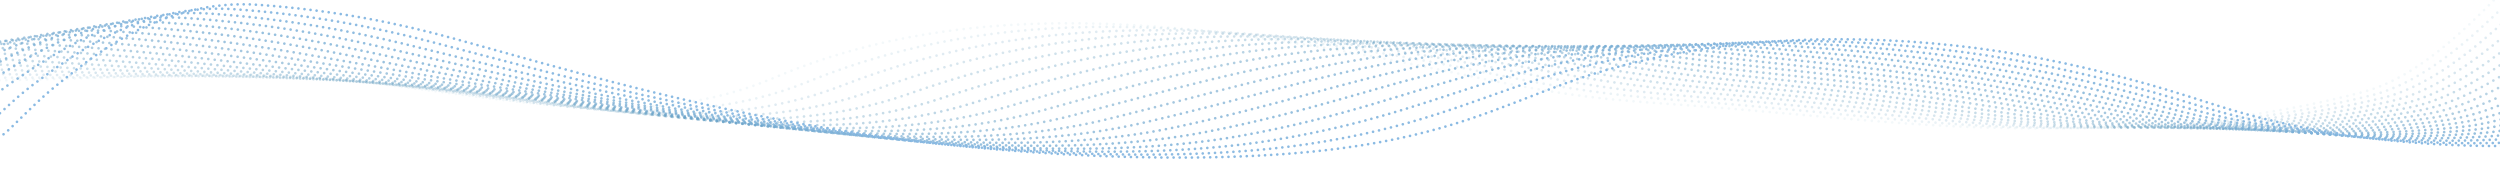 <?xml version="1.0" encoding="UTF-8"?>
<svg id="Layer_1" xmlns="http://www.w3.org/2000/svg" xmlns:xlink="http://www.w3.org/1999/xlink" viewBox="0 0 1881 128.96">
  <defs>
    <style>
      .cls-1, .cls-2, .cls-3, .cls-4, .cls-5, .cls-6, .cls-7, .cls-8, .cls-9, .cls-10, .cls-11, .cls-12, .cls-13, .cls-14, .cls-15, .cls-16, .cls-17, .cls-18, .cls-19, .cls-20, .cls-21, .cls-22, .cls-23, .cls-24, .cls-25 {
        fill: none;
      }

      .cls-2 {
        opacity: .56;
        stroke: #67a1c8;
        stroke-dasharray: 0 4.85;
      }

      .cls-2, .cls-3, .cls-4, .cls-5, .cls-6, .cls-7, .cls-8, .cls-9, .cls-10, .cls-11, .cls-12, .cls-13, .cls-14, .cls-15, .cls-16, .cls-17, .cls-18, .cls-19, .cls-20, .cls-21, .cls-22, .cls-23, .cls-24, .cls-25 {
        stroke-linecap: round;
        stroke-miterlimit: 10;
        stroke-width: 2px;
      }

      .cls-3 {
        opacity: .5;
        stroke: #639ec4;
        stroke-dasharray: 0 4.88;
      }

      .cls-4 {
        opacity: .06;
        stroke-dasharray: 0 5.14;
      }

      .cls-4, .cls-21 {
        stroke: #4085a9;
      }

      .cls-5 {
        opacity: .39;
        stroke: #5a98be;
        stroke-dasharray: 0 4.95;
      }

      .cls-6 {
        stroke: #8abae3;
        stroke-dasharray: 0 4.59;
      }

      .cls-7 {
        opacity: .72;
        stroke: #74aad2;
        stroke-dasharray: 0 4.75;
      }

      .cls-8 {
        opacity: .89;
        stroke: #81b4dc;
        stroke-dasharray: 0 4.65;
      }

      .cls-9 {
        opacity: .09;
        stroke: #4387ac;
      }

      .cls-9, .cls-11, .cls-15, .cls-18, .cls-21 {
        stroke-dasharray: 0 5.62;
      }

      .cls-10 {
        opacity: .33;
        stroke: #5695ba;
        stroke-dasharray: 0 4.98;
      }

      .cls-11, .cls-16 {
        opacity: 0;
        stroke: #3c82a6;
      }

      .cls-26 {
        clip-path: url(#clippath-1);
      }

      .cls-12 {
        opacity: .83;
        stroke: #7db1d9;
        stroke-dasharray: 0 4.69;
      }

      .cls-13 {
        opacity: .78;
        stroke: #79aed5;
        stroke-dasharray: 0 4.72;
      }

      .cls-14 {
        opacity: .11;
        stroke: #4588ad;
        stroke-dasharray: 0 5.11;
      }

      .cls-15 {
        opacity: .14;
        stroke: #478aae;
      }

      .cls-27 {
        opacity: .8;
      }

      .cls-16 {
        stroke-dasharray: 0 5.17;
      }

      .cls-17 {
        opacity: .17;
        stroke: #498bb0;
        stroke-dasharray: 0 5.07;
      }

      .cls-18 {
        opacity: .18;
        stroke: #4a8cb1;
      }

      .cls-19 {
        opacity: .67;
        stroke: #70a7cf;
        stroke-dasharray: 0 4.78;
      }

      .cls-20 {
        opacity: .44;
        stroke: #5f9bc1;
        stroke-dasharray: 0 4.91;
      }

      .cls-21 {
        opacity: .05;
      }

      .cls-22 {
        opacity: .94;
        stroke: #86b7e0;
        stroke-dasharray: 0 4.62;
      }

      .cls-23 {
        opacity: .28;
        stroke: #5292b7;
        stroke-dasharray: 0 5.01;
      }

      .cls-28 {
        clip-path: url(#clippath);
      }

      .cls-24 {
        opacity: .61;
        stroke: #6ca4cb;
        stroke-dasharray: 0 4.82;
      }

      .cls-25 {
        opacity: .22;
        stroke: #4d8eb4;
        stroke-dasharray: 0 5.04;
      }
    </style>
    <clipPath id="clippath">
      <rect class="cls-1" x="2243.01" y="-83.92" width="1881" height="208" />
    </clipPath>
    <clipPath id="clippath-1">
      <rect class="cls-1" x="0" width="1881" height="128.96" />
    </clipPath>
  </defs>
  <g class="cls-28">
    <g class="cls-27">
      <path class="cls-11" d="M4178-252.64c-50.97,24.27-89.22,51.94-112.61,81.46-32.82,41.45-36.42,86.23-76.44,126.7-40.02,40.47-131.03,78.16-256.72,79.6-87.44,1-172.77-15.57-247.95-33.81-75.18-18.25-148.22-39.12-233.72-49.09-158.45-18.49-319.41,4.17-464.07,25.96C2641.82-.02,2478.01,21.39,2321.33.68c-95.09-12.57-174.6-39.42-271.49-49.55-83.31-8.71-174.31-3.48-239.05,13.74" />
      <path class="cls-21" d="M1825.49-28.74c31.88-8.01,68.05-13.73,105.38-17.74,18.32-1.97,36.82-3.61,55.71-4.2,25.41-.8,51.72-.33,77.83,1.88,18.95,1.6,37.39,4.07,55.54,7.05,42.58,7,82.47,16.54,122.86,25.46,30.87,6.86,62.2,13.34,95.4,18.14,52.36,7.54,105.64,10.56,159.18,10.39,106.12-.58,213.19-13.81,310.15-28.73,78.7-12.09,160.21-25.08,243.84-31.7,70.05-5.45,141.97-6.51,214,1.18,30.35,3.31,59.22,8.03,87.25,13.57,49.72,9.85,96.48,22.26,144.02,33.73,60.57,14.61,127.43,28.34,196.66,32.73,16.03,1.02,32.2,1.53,48.44,1.45,122.95-.88,213.42-36.23,254.46-75.24,40.28-38.28,44.9-81.63,78.08-121.18,23.87-28.46,62.13-55,112.25-78.48" />
      <path class="cls-9" d="M1840.18-22.35c33.39-7.93,69.6-13.99,105.82-19.35,18.23-2.7,36.27-5.36,54.99-6.64,24.85-1.69,51.27-2.12,78-.38,18.99,1.24,37.62,3.55,56.09,6.49,43.34,6.92,83.6,16.67,123.98,25.94,31.11,7.22,62.65,14.09,96.04,19.33,52.53,8.19,106.09,12.12,160.37,12.57,106.54.88,215.7-11.44,313.14-26.74,78.77-12.33,158.35-26.22,240.37-33.85,68.52-6.19,139.51-8.34,211.22-1.23,29.92,2.97,58.48,7.47,86.32,12.77,49.25,9.41,95.54,21.48,142.51,32.75,60.1,14.4,126.05,28.15,194.38,32.83,15.83,1.09,31.81,1.69,47.87,1.71,120.2-.31,210.1-33.33,252.21-70.88,40.5-36.1,46.21-78,79.71-115.66,24.37-27.4,62.64-52.8,111.9-75.51" />
      <path class="cls-15" d="M1854.87-15.96c34.89-7.86,71.18-14.3,106.25-20.97,18.17-3.45,35.7-7.11,54.26-9.08,24.27-2.57,50.82-3.9,78.16-2.63,19.03.88,37.85,3.02,56.63,5.94,44.1,6.84,84.73,16.81,125.1,26.41,31.35,7.58,63.1,14.83,96.68,20.52,52.69,8.83,106.54,13.6,161.55,14.74,106.96,2.21,218.2-9.07,316.14-24.75,78.84-12.57,156.49-27.36,236.91-35.99,66.98-6.94,137.04-10.08,208.44-3.65,29.48,2.66,57.73,6.9,85.38,11.96,48.78,8.98,94.6,20.71,141.01,31.77,59.62,14.19,124.67,27.96,192.1,32.94,15.64,1.16,31.42,1.89,47.3,1.97,117.46.58,206.73-30.43,249.95-66.51,40.66-33.94,47.54-74.36,81.34-110.14,24.89-26.34,63.14-50.6,111.54-72.53" />
      <path class="cls-18" d="M1869.56-9.58c36.4-7.79,72.77-14.68,106.69-22.58,18.12-4.22,35.14-8.85,53.54-11.51,23.7-3.43,50.36-5.67,78.33-4.89,19.06.53,38.08,2.5,57.18,5.38,44.86,6.75,85.88,16.85,126.22,26.89,31.61,7.86,63.55,15.58,97.32,21.71,52.86,9.48,106.99,15.09,162.74,16.92,107.37,3.52,220.71-6.7,319.13-22.76,78.92-12.81,154.61-28.69,233.45-38.14,65.43-7.84,134.57-11.81,205.66-6.06,29.04,2.35,56.99,6.34,84.44,11.15,48.31,8.54,93.66,19.93,139.5,30.8,59.14,13.98,123.29,27.77,189.82,33.04,15.44,1.23,31.03,2.06,46.73,2.23,114.71,1.24,203.31-27.53,247.69-62.15,40.78-31.81,48.9-70.73,82.98-104.62,25.43-25.29,63.64-48.4,111.19-69.55" />
    </g>
  </g>
  <g class="cls-26">
    <g>
      <path class="cls-16" d="M2027.02-115.79c-50.83,20.29-75.92,33.6-103.61,53.39-25.19,18-85.75,110.78-152.01,129.19-50.48,14.02-123.5,29.56-249.16,30.11-87.42.38-131.94-4.8-237.82-13.27-76.67-6.13-100.38-3.61-203.84-26.62-168.62-37.51-364.78-71.96-522.59-1.85-128.97,57.29-258.4-8.31-424.43-.4-95.61,4.56-215.02,14.51-311.95,5.41-83.34-7.82-174.3-3.88-238.93,10.37" />
      <path class="cls-4" d="M-400.07,73.86c31.17-6.29,65.92-10.67,101.59-14.01,14.94-1.4,29.88-2.78,45.28-3.37,29.88-1.14,61.37-1.35,92.62.81,14.46,1,29.46,1.82,44.87,2.45,41.47,1.72,84.63,1.49,126.99.48,49.46-1.08,98.37-3.18,142.85-4.49,39.65-1.16,77.47,1.42,114.04,5.44,114.74,12.51,216.14,39.11,314.84-2.88,73.07-31.07,151.63-41.78,232.29-40.75,93.94,1.42,191.36,18.78,282.39,37.93,5.65,1.21,11.07,2.34,16.28,3.41,87.51,18.16,113.78,16.63,184.61,22.58,75.73,6.33,120.17,11.16,172.44,13.61,18.87.87,38.78,1.37,61.58,1.48,121.84.23,194.34-13.91,245.54-27.37,65.38-17.2,125.43-105.13,151.77-122.89,27.88-18.8,52.98-32,102.47-51.67" />
      <path class="cls-14" d="M-382.82,77.18c33.07-6.13,67.91-10.63,102.31-15.13,15-1.97,29.58-4.24,44.96-5.32,29-2.04,60.62-3.78,92.78-2.32,14.55.66,29.7,1.36,45.31,2.04,42.47,1.86,85.9,2.24,128.15,1.95,49.66-.15,98.76-1.16,144-1.67,39.7-.45,77.84,2.43,115.07,6.66,114.77,12.85,219.08,38.4,318.26-1.94,73.48-29.86,149.8-41.71,228.64-41.25,91.2.54,187.1,15.42,278.14,33.77,5.56,1.12,10.9,2.2,16.05,3.22,85.31,16.96,112.64,16.02,181.88,22.13,73.73,6.44,117.95,11.65,169.64,14.77,18.6,1.09,38.21,1.87,60.56,2.12,118.01,1.34,190-11.73,241.92-24.64,64.49-16.03,124.02-99.09,151.52-116.58,28.04-17.84,53.17-30.9,101.33-49.94" />
      <path class="cls-17" d="M-365.56,80.51c34.97-5.98,69.93-10.66,103.03-16.26,15.08-2.55,29.27-5.68,44.64-7.27,28.11-2.91,59.87-6.19,92.94-5.45,14.63.32,29.93.9,45.75,1.62,43.48,2.01,87.18,2.87,129.32,3.41,49.86.64,99.15.85,145.15,1.14,39.76.25,78.21,3.44,116.1,7.88,114.79,13.19,222.02,37.69,321.68-1.01,73.89-28.65,147.97-40.81,224.98-41.75,88.47-1.08,182.81,12.21,273.88,29.6,5.47,1.04,10.74,2.06,15.83,3.03,83.09,15.88,111.5,15.42,179.15,21.69,71.73,6.55,115.73,12.14,166.85,15.94,18.33,1.31,37.64,2.34,59.55,2.77,114.18,2.27,185.66-9.57,238.3-21.9,63.59-14.88,122.59-93.06,151.28-110.28s53.37-29.79,100.19-48.22" />
      <path class="cls-25" d="M-348.31,83.83c36.86-5.82,71.95-10.77,103.76-17.39,15.17-3.16,28.95-7.11,44.32-9.22,27.21-3.73,59.12-9.33,93.1-8.59,14.72.32,30.17.44,46.19,1.2,44.48,2.16,88.46,3.59,130.48,4.87,50.06,1.53,99.54,2.85,146.3,3.96,39.81.94,78.58,4.45,117.13,9.1,114.82,13.53,224.96,36.99,325.11-.07,74.29-27.44,146.14-40.27,221.33-42.25,85.73-2.26,178.52,9.02,269.62,25.43,5.38.97,10.57,1.92,15.6,2.84,80.86,14.8,110.36,14.82,176.42,21.24,69.73,6.66,113.51,12.64,164.05,17.1,18.06,1.53,37.06,2.8,58.54,3.42,110.35,3.18,181.3-7.43,234.68-19.16,62.67-13.77,121.13-87.05,151.03-103.98,28.27-16,53.57-28.69,99.05-46.5" />
      <path class="cls-23" d="M-331.05,87.15c38.76-5.66,73.99-10.95,104.48-18.51,15.27-3.78,28.63-8.53,44-11.17,26.31-4.52,58.36-10.96,93.26-11.72,14.8-.32,30.4-.02,46.64.78,45.49,2.3,89.74,4.31,131.64,6.34,50.26,2.43,99.92,4.84,147.45,6.78,39.86,1.62,78.95,5.47,118.15,10.33,114.85,13.87,227.9,36.28,328.53.87,74.7-26.23,144.3-39.72,217.68-42.75,82.99-3.43,174.22,5.85,265.37,21.27,5.29.89,10.41,1.79,15.37,2.65,78.63,13.74,109.22,14.22,173.69,20.8,67.73,6.77,111.29,13.13,161.26,18.26,17.78,1.76,36.49,3.26,57.53,4.06,106.52,4.07,176.94-5.31,231.06-16.42,61.75-12.68,119.65-81.07,150.79-97.68,28.34-15.13,53.77-27.59,97.91-44.77" />
      <path class="cls-10" d="M-313.8,90.48c40.66-5.5,76.02-11.22,105.2-19.64,15.37-4.44,28.3-9.92,43.68-13.12,25.41-5.28,57.6-13.33,93.42-14.85,14.89-.63,30.64-.48,47.08.37,46.5,2.45,91.02,5.04,132.81,7.8,50.46,3.33,100.31,6.82,148.6,9.59,39.91,2.29,79.32,6.48,119.18,11.55,114.87,14.21,230.84,35.57,331.95,1.81,75.11-25.02,142.46-39.16,214.03-43.25,80.25-4.58,169.91,2.69,261.11,17.1,5.2.82,10.24,1.65,15.15,2.46,76.39,12.68,108.08,13.61,170.97,20.35,65.73,6.88,109.06,13.73,158.46,19.43,17.51,2.02,35.92,3.72,56.51,4.71,102.68,4.94,172.56-3.2,227.43-13.68,60.82-11.61,118.16-75.1,150.55-91.38,28.4-14.28,53.96-26.49,96.77-43.05" />
      <path class="cls-5" d="M-296.54,93.8c42.56-5.34,78.05-11.55,105.92-20.76,15.48-5.12,27.98-11.31,43.36-15.07,24.5-5.99,56.84-15.68,93.58-17.98,14.97-.94,30.88-.94,47.52-.05,47.5,2.59,92.3,5.77,133.97,9.26,50.66,4.24,100.69,8.79,149.75,12.41,39.96,2.95,79.69,7.49,120.21,12.77,114.9,14.55,233.78,34.87,335.37,2.74,75.52-23.81,140.63-38.59,210.38-43.75,77.51-5.73,165.6-.46,256.85,12.93,5.11.75,10.08,1.51,14.92,2.28,74.16,11.64,106.94,13.01,168.24,19.91,63.73,7,106.84,14.23,155.67,20.59,17.24,2.25,35.35,4.17,55.5,5.36,98.85,5.8,168.19-1.11,223.81-10.94,59.88-10.58,116.65-69.16,150.3-85.08,28.44-13.45,54.16-25.39,95.62-41.33" />
      <path class="cls-20" d="M-279.29,97.12c44.45-5.18,80.07-11.95,106.64-21.89,15.58-5.83,27.65-12.67,43.04-17.02,23.59-6.67,56.08-18.02,93.74-21.11,15.06-1.23,31.11-1.4,47.96-.47,48.51,2.74,93.58,6.51,135.13,10.73,50.87,5.16,101.08,10.74,150.9,15.22,40.01,3.6,80.06,8.5,121.24,13.99,114.92,14.89,236.73,34.16,338.79,3.68,75.92-22.6,138.79-38.01,206.72-44.24,74.77-6.86,161.29-3.58,252.6,8.77,5.02.68,9.91,1.38,14.7,2.09,71.92,10.61,105.8,12.41,165.51,19.46,61.73,7.11,104.61,14.73,152.87,21.76,16.97,2.47,34.77,4.63,54.49,6,95.01,6.64,163.81.95,220.19-8.2,58.93-9.57,115.12-63.25,150.06-78.78,28.47-12.66,54.36-24.28,94.48-39.61" />
      <path class="cls-3" d="M-262.03,100.44c46.35-5.02,82.07-12.42,107.36-23.01,15.68-6.57,27.32-14.01,42.72-18.97,22.7-7.31,55.32-20.34,93.9-24.24,15.14-1.53,31.35-1.86,48.4-.88,49.52,2.88,94.86,7.26,136.3,12.19,51.07,6.08,101.46,12.69,152.05,18.04,40.06,4.24,80.43,9.52,122.27,15.22,114.95,15.23,239.67,33.45,342.21,4.62,76.33-21.39,136.95-37.42,203.07-44.74,72.02-7.97,156.97-6.69,248.34,4.6,4.93.61,9.75,1.25,14.47,1.9,69.67,9.6,104.66,11.81,162.78,19.02,59.73,7.22,102.39,15.23,150.08,22.92,16.7,2.69,34.2,5.07,53.47,6.65,91.17,7.46,159.42,3,216.57-5.46,57.98-8.58,113.58-57.36,149.81-72.48,28.48-11.88,54.55-23.18,93.34-37.88" />
      <path class="cls-2" d="M-244.78,103.77c48.25-4.86,84.04-12.94,108.09-24.14,15.76-7.34,27-15.33,42.4-20.91C-72.48,50.79-39.72,36.06-.23,31.34c15.22-1.82,31.58-2.32,48.85-1.3,50.52,3.03,96.14,8.01,137.46,13.65,51.27,7.01,101.85,14.62,153.2,20.85,40.11,4.87,80.8,10.53,123.29,16.44,114.98,15.57,242.61,32.75,345.63,5.56,76.74-20.18,135.11-36.82,199.42-45.24,69.28-9.08,152.66-9.78,244.09.43,4.83.54,9.58,1.11,14.24,1.71,67.43,8.6,103.52,11.2,160.05,18.57,57.74,7.33,100.17,15.72,147.29,24.09,16.42,2.92,33.63,5.52,52.46,7.3,87.34,8.25,155.03,5.02,212.95-2.72,57.03-7.62,112.03-51.51,149.57-66.18,28.49-11.13,54.75-22.08,92.2-36.16" />
      <path class="cls-24" d="M-227.52,107.09c50.15-4.7,86-13.51,108.81-25.27,15.83-8.15,26.69-16.62,42.08-22.86,20.93-8.49,53.81-24.95,94.22-30.5,15.31-2.1,31.82-2.78,49.29-1.72,51.53,3.17,97.42,8.76,138.62,15.12,51.47,7.94,102.24,16.54,154.35,23.67,40.17,5.49,81.17,11.54,124.32,17.66,115,15.91,245.55,32.04,349.06,6.49,77.15-18.97,133.27-36.2,195.77-45.74,66.53-10.16,148.33-12.84,239.83-3.74,4.74.47,9.41.98,14.02,1.52,65.18,7.61,102.38,10.6,157.33,18.13,55.74,7.44,97.95,16.21,144.49,25.25,16.15,3.14,33.05,5.96,51.45,7.94,83.5,9.02,150.64,7.01,209.33.02s110.47-45.68,149.33-59.88c28.49-10.41,54.95-20.98,91.06-34.44" />
      <path class="cls-19" d="M-210.27,110.41c52.04-4.54,87.92-14.13,109.53-26.39,15.87-9,26.4-17.89,41.76-24.81C-38.9,50.17-5.91,31.97,35.4,25.58c15.4-2.38,32.06-3.23,49.73-2.14,52.54,3.32,98.7,9.52,139.78,16.58,51.67,8.88,102.63,18.46,155.5,26.48,40.22,6.11,81.54,12.56,125.35,18.88,115.03,16.26,248.49,31.33,352.48,7.43,77.55-17.76,131.43-35.56,192.12-46.24,63.79-11.23,144.01-15.89,235.57-7.9,4.65.41,9.25.85,13.79,1.33,62.93,6.64,101.24,10,154.6,17.68,53.74,7.55,95.73,16.69,141.7,26.42,15.88,3.36,32.48,6.39,50.44,8.59,79.67,9.76,146.24,8.98,205.71,2.76,55.11-5.77,108.9-39.9,149.08-53.57,28.49-9.7,55.14-19.88,89.92-32.72" />
      <path class="cls-7" d="M-193.01,113.74c53.94-4.38,89.8-14.78,110.25-27.52,15.88-9.89,26.11-19.14,41.44-26.76C-22.09,49.89,11,29.94,53.22,22.7c15.49-2.66,32.29-3.69,50.17-2.55,53.54,3.46,99.97,10.28,140.95,18.04,51.87,9.83,103.03,20.36,156.65,29.3,40.28,6.72,81.91,13.57,126.38,20.11,115.05,16.6,251.43,30.63,355.9,8.37,77.96-16.55,129.6-34.9,188.46-46.74s139.69-18.9,231.32-12.07c4.56.34,9.08.72,13.56,1.14,60.68,5.68,100.1,9.4,151.87,17.23,51.74,7.66,93.51,17.18,138.9,27.58,15.61,3.58,31.91,6.82,49.42,9.24,75.84,10.48,141.85,10.92,202.09,5.5,54.15-4.88,107.32-34.14,148.84-47.27,28.48-9.01,55.34-18.77,88.77-30.99" />
      <path class="cls-13" d="M-175.75,117.06c55.84-4.23,91.65-15.46,110.97-28.64,15.85-10.81,25.85-20.37,41.12-28.71C-5.25,49.64,27.91,27.93,71.04,19.81c15.58-2.93,32.53-4.15,50.61-2.97,54.55,3.61,101.25,11.05,142.11,19.51,52.06,10.78,103.43,22.25,157.8,32.12,40.34,7.32,82.29,14.58,127.41,21.33,115.08,16.94,254.37,29.92,359.32,9.31,78.37-15.34,127.77-34.23,184.81-47.24,58.32-13.3,135.36-21.9,227.06-16.24,4.47.28,8.91.59,13.34.95,58.43,4.75,98.97,8.79,149.14,16.79,49.74,7.77,91.29,17.65,136.11,28.75,15.34,3.8,31.34,7.24,48.41,9.88,72.02,11.17,137.45,12.83,198.47,8.24,53.19-4.01,105.74-28.42,148.6-40.97,28.48-8.34,55.54-17.67,87.63-29.27" />
      <path class="cls-12" d="M-158.5,120.38c57.74-4.07,93.46-16.16,111.7-29.77,15.78-11.77,25.61-21.57,40.8-30.66C11.61,49.4,44.83,25.93,88.86,16.93c15.67-3.2,32.76-4.61,51.06-3.39,55.55,3.75,102.52,11.82,143.27,20.97,52.26,11.74,103.83,24.13,158.95,34.93,40.4,7.92,82.66,15.59,128.43,22.55,115.11,17.28,257.31,29.21,362.74,10.24,78.78-14.13,125.95-33.53,181.16-47.74,55.6-14.31,131.04-24.86,222.8-20.4,4.38.21,8.75.46,13.11.76,56.18,3.82,97.83,8.19,146.41,16.34,47.74,7.88,89.09,18.05,133.31,29.91,15.08,3.99,30.77,7.65,47.4,10.53,68.2,11.82,133.06,14.71,194.85,10.97,52.24-3.16,104.15-22.74,148.35-34.67,28.47-7.69,55.73-16.57,86.49-27.55" />
      <path class="cls-8" d="M-141.24,123.7c59.64-3.91,95.22-16.88,112.42-30.9,15.66-12.76,25.4-22.74,40.48-32.61C28.49,49.18,61.75,23.93,106.67,14.05c15.76-3.47,33-5.07,51.5-3.8,56.56,3.9,103.78,12.66,144.44,22.43,52.43,12.79,104.23,26,160.1,37.75,40.47,8.51,83.03,16.61,129.46,23.77,115.13,17.62,260.25,28.51,366.16,11.18,79.19-12.93,124.14-32.81,177.51-48.24,52.89-15.29,126.72-27.8,218.55-24.57,4.28.15,8.58.34,12.88.57,53.93,2.92,96.69,7.59,143.68,15.9,45.74,7.99,86.87,18.55,130.52,31.08,14.81,4.21,30.21,8.05,46.38,11.17,64.4,12.44,128.67,16.56,191.23,13.71,51.29-2.33,102.57-17.09,148.11-28.37,28.47-7.05,55.93-15.47,85.35-25.82" />
      <path class="cls-22" d="M-123.99,127.03c61.53-3.75,96.93-17.59,113.14-32.02,15.49-13.79,25.21-23.9,40.16-34.56,16.1-11.48,49.37-38.5,95.18-49.28,15.86-3.73,33.24-5.53,51.94-4.22,57.57,4.04,105.05,13.41,145.6,23.9,52.62,13.71,104.66,27.78,161.25,40.56,40.55,9.03,83.4,17.62,130.49,24.99,115.16,17.96,263.19,27.8,369.59,12.12,79.59-11.72,122.35-32.06,173.86-48.74,50.19-16.25,122.4-30.7,214.29-28.74,4.19.09,8.41.21,12.66.38,51.68,2.04,95.55,6.98,140.96,15.45,43.74,8.11,84.65,19.04,127.73,32.24,14.54,4.43,29.64,8.44,45.37,11.82,60.6,13.03,124.28,18.37,187.61,16.45,50.34-1.52,100.98-11.49,147.86-22.07,28.47-6.43,56.13-14.36,84.21-24.1" />
      <path class="cls-6" d="M-106.73,130.35c63.43-3.59,98.6-18.3,113.86-33.15,15.26-14.84,25.06-25.04,39.84-36.51C67.6,44.68,120.44-1.66,194.69,3.65c58.57,4.19,106.33,14.15,146.76,25.36,90.22,25,178.73,51.3,293.91,69.6,115.18,18.3,266.13,27.09,373.01,13.06,80-10.51,120.58-31.28,170.2-49.24,49.63-17.96,124.43-35.03,222.47-32.71,96.52,2.29,176.04,19.98,263.16,48.41,132.45,43.24,312.43,43.49,459.03-6.49" />
    </g>
  </g>
</svg>